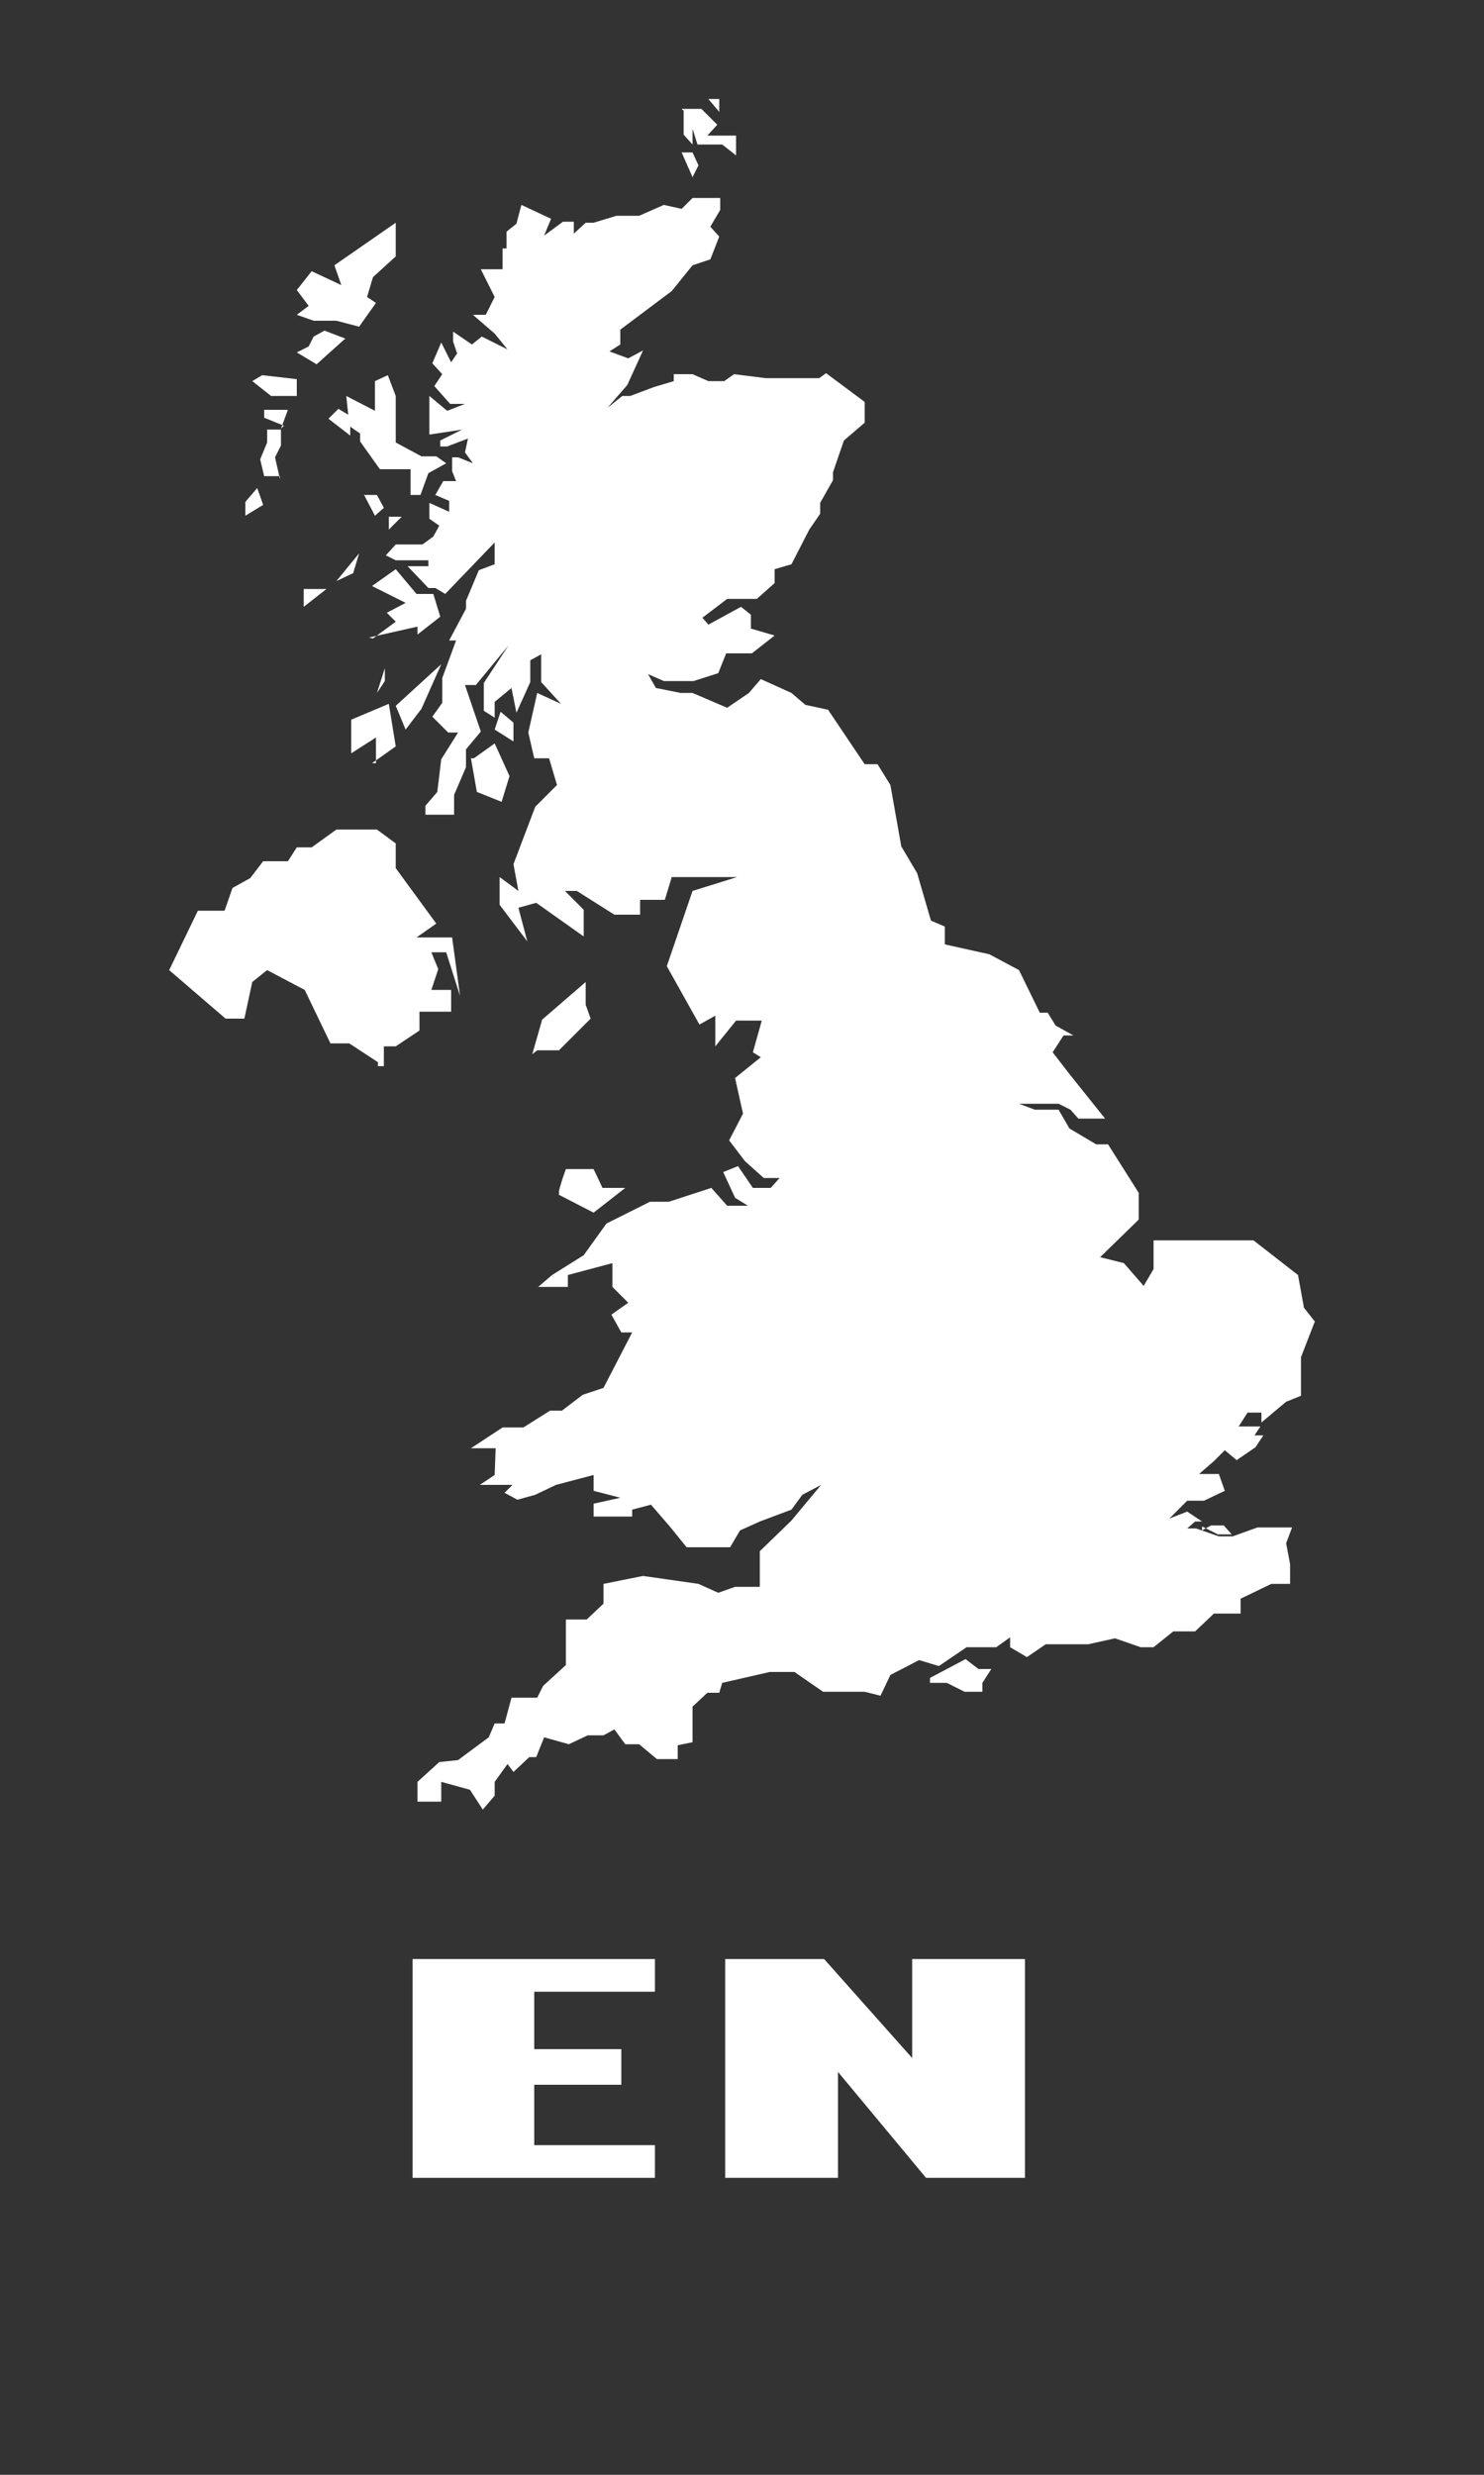 <svg xmlns="http://www.w3.org/2000/svg" viewBox="0 0 15 25">
  <rect x="0" y="0" width="15" height="25" fill="#333333" stroke="none"/>
  <defs>
    <style>
      .a {
        fill-rule: evenodd;
        fill: #ffffff;
      }

      .b {
        fill: #ffffff;
      }
    </style>
  </defs>
  <title>county-shapes</title>
  <path class="a" d="M3.82,10.73l-0.29-.19-0.19,0L3.08,10,2.7,9.8l-0.15.12-0.08.37-0.19,0L1.71,9.8,2,9.2l0.27,0,0.08-.23,0.18-.1L2.66,8.7l0.25,0L3,8.56l0.15,0L3.4,8.38l0.41,0L4,8.52,4,8.77,4.41,9.33l-0.2.14,0.36,0,0.08,0.59L4.51,9.62l-0.15,0L4.43,9.79,4.36,10l0.2,0,0,0.22-0.32,0,0,0.19L4,10.57l-0.12,0,0,0.2H3.82Zm8.33,4.69,0.16,0.08,0.14,0-0.08-.09H12.24l-0.09.05h0ZM9.4,16.95l0.36-.19,0.13,0.1,0.13,0L9.93,17v0.09l-0.18,0L9.57,17l-0.17,0h0ZM5.06,7.19L5,7.37,5.19,7.49l0-.19L5.06,7.19h0ZM3.81,7l0.08-.25,0,0.13L3.81,7h0ZM3.07,6.14l0-.19H3.3l-0.23.18h0ZM3.4,5.87l0.23-.28-0.06.2L3.4,5.87h0Zm0.54-.53,0.12-.12H3.93V5.35h0ZM3.68,5L3.79,5.21l0.09-.08L3.81,5,3.68,5h0ZM7.16,1L7.27,1.13l0-.13L7.16,1h0Zm-0.27.1,0.2,0L7.25,1.26l-0.1.11,0.29,0v0.2L7.3,1.46l-0.25,0L7,1.3,7,1.46l-0.09-.1V1.12h0Zm0,0.44L7,1.79l0.06-.12L7,1.54l-0.12,0h0ZM3,3.18l0.12-.09L3,2.93l0.15-.19L3.45,2.88l-0.07-.2L4,2.25,4,2.59l-0.23.21L3.71,3,3.8,3.06,3.63,3.3,3.4,3.24l-0.23,0L3,3.18H3ZM3,3.56L3.2,3.68l0.29-.26L3.28,3.34,3.17,3.4,3.12,3.5,3,3.56H3ZM3,4L2.74,4,2.55,3.85l0.1-.06L3,3.83,3,4H3Zm-0.13.3L2.67,4.22V4.14l0.24,0-0.07.19h0ZM2.6,4.93L2.66,5.1l-0.18.11V5.07L2.6,4.93h0Zm0.23-.09L2.78,4.62,2.84,4.5l0-.16-0.14,0V4.47l-0.07.17L2.67,4.81l0.16,0h0ZM4.15,5l0-.26-0.31,0L3.64,4.46l0-.08-0.1-.07V4.4L3.32,4.23l0.1-.1L3.52,4.19,3.5,4,3.79,4.15l0-.3,0.13-.06L4,4,4,4.47,4.26,4.61l0.15,0,0.1,0.07-0.18.1L4.25,5,4.15,5h0ZM3.73,6.44l0.49-.11,0,0.08,0.23-.18L4.38,6,4.21,6,4,5.75l-0.24.17L4.1,6.09l-0.19.1L4,6.28l-0.23.17h0ZM4.1,7.37L4,7.13l0.46-.42-0.2.45L4.1,7.37h0Zm-0.34.34L4,7.54,3.93,7.11l-0.38.16V7.61L3.8,7.45l0,0.26h0Zm1-.05L4.82,8l0.25,0.1,0.08-.26L5,7.51l-0.21.15h0Zm0.89,4.41L6,12.25,6.32,12,6.09,12,6,11.81l-0.28,0a2.3,2.3,0,0,0-.07.22h0ZM5.38,10.65l0.1-.35,0.44-.38,0,0.23,0.05,0.14-0.32.32-0.22,0h0ZM4.88,18.28L5,18.14,5,18l0.13-.18,0.06,0.08,0.16-.15H5.42l0.08-.2,0.25,0.07,0.19-.09,0.16,0,0.11-.06,0.11,0.15H6.46l0.18,0.15H6.85l0-.14L7,17.6l0-.13,0-.23,0.15-.14,0.12,0L7.3,17l0.48-.11,0.25,0,0.29,0.2,0.11,0H8.74L8.9,17.13,9,16.92l0.29-.15,0.2,0.06,0.28-.19,0.2,0,0.1,0,0.14-.1,0,0.1,0.17,0.1,0.19-.13H11l0.27-.06,0.26,0.09,0.13,0,0.2-.16,0.22,0,0.19-.18h0.13l0.14,0,0-.15L12.85,16l0.19,0,0-.2L13,15.59l0.06-.16H12.71l-0.25.09-0.14,0-0.23-.08-0.09,0,0.08-.07h0.07l0,0L12,15.27l-0.18.07L12,15.16l0.17,0,0.21-.1-0.06-.17h-0.2l0.15-.13,0.11-.11,0.12,0.1,0.19-.13,0.08-.12-0.09,0,0.06-.09-0.22,0,0.09-.14,0.14,0,0,0.1L13,14.16l0.15-.06,0-.39,0.14-.36-0.11-.14-0.06-.33-0.45-.35-0.62,0H11.66l0,0.29-0.1.17-0.2-.23-0.24-.06,0.39-.38V12.05l-0.31-.49-0.12,0-0.27-.16-0.11-.19-0.14,0-0.1,0-0.16-.06h-0.1l0.18,0,0.12,0,0.2,0,0.12,0.06L10.9,11.3l0.14,0,0.13,0-0.36-.45-0.17-.22,0.11-.17,0.1,0-0.18-.1-0.08-.13H10.51L10.3,9.8,10,9.64l-0.45-.1,0-.18L9.41,9.3,9.27,8.82,9.11,8.55,9,7.93,8.87,7.72H8.74L8.37,7.17,8.14,7.12,8,7,7.69,6.86,7.57,7l-0.22.15L7,7,6.88,7,6.63,6.95,6.55,6.81,6.71,6.88l0.3,0,0.25-.08,0.08-.2H7.6l0.23-.18L7.59,6.35l0-.14-0.1-.08-0.33.18L7.1,6.24l0.25-.19,0.3,0,0.18-.16,0-.14L8,5.7l0.18-.35,0.11-.16,0-.11,0.13-.23,0-.08,0.11-.32,0.21-.18V4.06L8.35,3.77l-0.07.05-0.54,0L7.42,3.78l-0.1.07H7.16L7,3.78H6.81l0,0.07-0.2.06L6.37,4H6.29l-0.15.12,0,0,0.2-.23L6.5,3.54l-0.15.08L6.16,3.55l0.11-.07,0-.15,0.52-.39L7,2.68l0.18-.06,0.09-.23-0.09-.1,0.1-.17V2H7l-0.11.11L6.71,2.07l-0.25.11-0.23,0L6,2.25H5.92L5.8,2.36l0-.12-0.11,0L5.5,2.38l0.07-.17-0.3-.14-0.05.19-0.1.08,0,0.17H5.08V2.72l-0.22,0L5,3l-0.09.18H4.78L5,3.37,5.13,3.53,4.87,3.4l-0.1.08L4.58,3.35V3.45L4.62,3.57l-0.06.09-0.1-.2-0.09.21,0.1,0.11L4.39,3.9,4.55,4.08H4.7l-0.18.07L4.34,4l0,0.29v0.1l0.33-.05-0.22.11,0,0.06,0.07,0,0.21-.08L4.7,4.57,4.78,4.68,4.63,4.62l-0.06,0,0,0.14L4.61,4.86l-0.13,0L4.4,5,4.54,5.06l0,0.11L4.34,5.08l0,0.16,0.1,0.07-0.06.11-0.11.08H4l-0.1.11L4,5.66h0.2l0.13,0,0,0.06H4.12L4.33,5.94l0.07,0L4.5,6,5,5.48,5,5.65,5,5.7l-0.16.06-0.13.31,0,0.08-0.17.32,0.07,0-0.14.38,0,0.25-0.1.14L4.53,7.4l0.1,0-0.17.27L4.42,8,4.3,8.14V8.23H4.59l0-.2,0.12-.28V7.57l0.15-.18L4.7,6.92H4.81l0.33-.4L4.89,6.9l0,0.28L5,7.25l0-.16,0.17-.14L5.22,7.2l0.14-.31,0-.22,0.11-.06,0,0.28L5.67,7.11,5.43,7,5.34,7.4,5.4,7.66l0.15,0L5.63,7.93l-0.22.22-0.22.58L5.24,9,5.05,8.86V9.14L5.33,9.51,5.24,9.17l0.18-.05L5.9,9.46V9.19L5.71,9,5.83,9,6.21,9.24l0.26,0V9.09H6.72l0.07-.23,0.66,0L7,9l-0.26.76,0.33,0.59,0.16-.09v0.31l0.21-.26,0.26,0-0.09.32,0.08,0.05-0.26.21,0.08,0.36-0.14.27,0.16,0.21,0.19,0.17,0.16,0L7.79,12H7.61l-0.15-.22-0.15.06L7.43,12.1l0.13,0.08-0.21,0L7.19,12l-0.43.14-0.19,0-0.44.22-0.23.32-0.32.2L5.44,13l0.2,0,0.1,0,0-.12,0.45-.12,0,0.24,0.16,0.16-0.17.12,0.1,0.18,0.11,0-0.29.56-0.21.07-0.21.16H5.56l-0.27.17H5.08l-0.32.21,0.25,0L5,14.9,4.85,15,5.18,15l-0.08.08,0.13,0.07,0.18-.05L5.62,15,6,14.9l0,0.16,0.27,0.07L6,15.19l0,0.13H6.39V15.25l0.19-.05,0.19,0.22,0.17,0.21H7.38l0.1-.17,0.2-.09L8,15.25l0.11-.15L8.3,15,8,15.36l-0.32.31,0,0.36H7.43l-0.17.06L7.06,16,6.5,15.92,6.1,16v0.2l-0.17.16H5.72l0,0.46-0.23.21-0.06.12-0.26,0-0.07.26H5l-0.06.14-0.31.23L4.44,17.8,4.22,18v0.2H4.46V18l0.29,0.08Z"/>
  <g>
    <path class="b" d="M4.17,19.79H6.62v0.33H5.4V20.7H6.28v0.36H5.4v0.61H6.62V22H4.17V19.79Z"/>
    <path class="b" d="M8.47,20.93V22H7.33V19.79h1l0.89,1v-1h1.14V22h-1Z"/>
  </g>
</svg>
